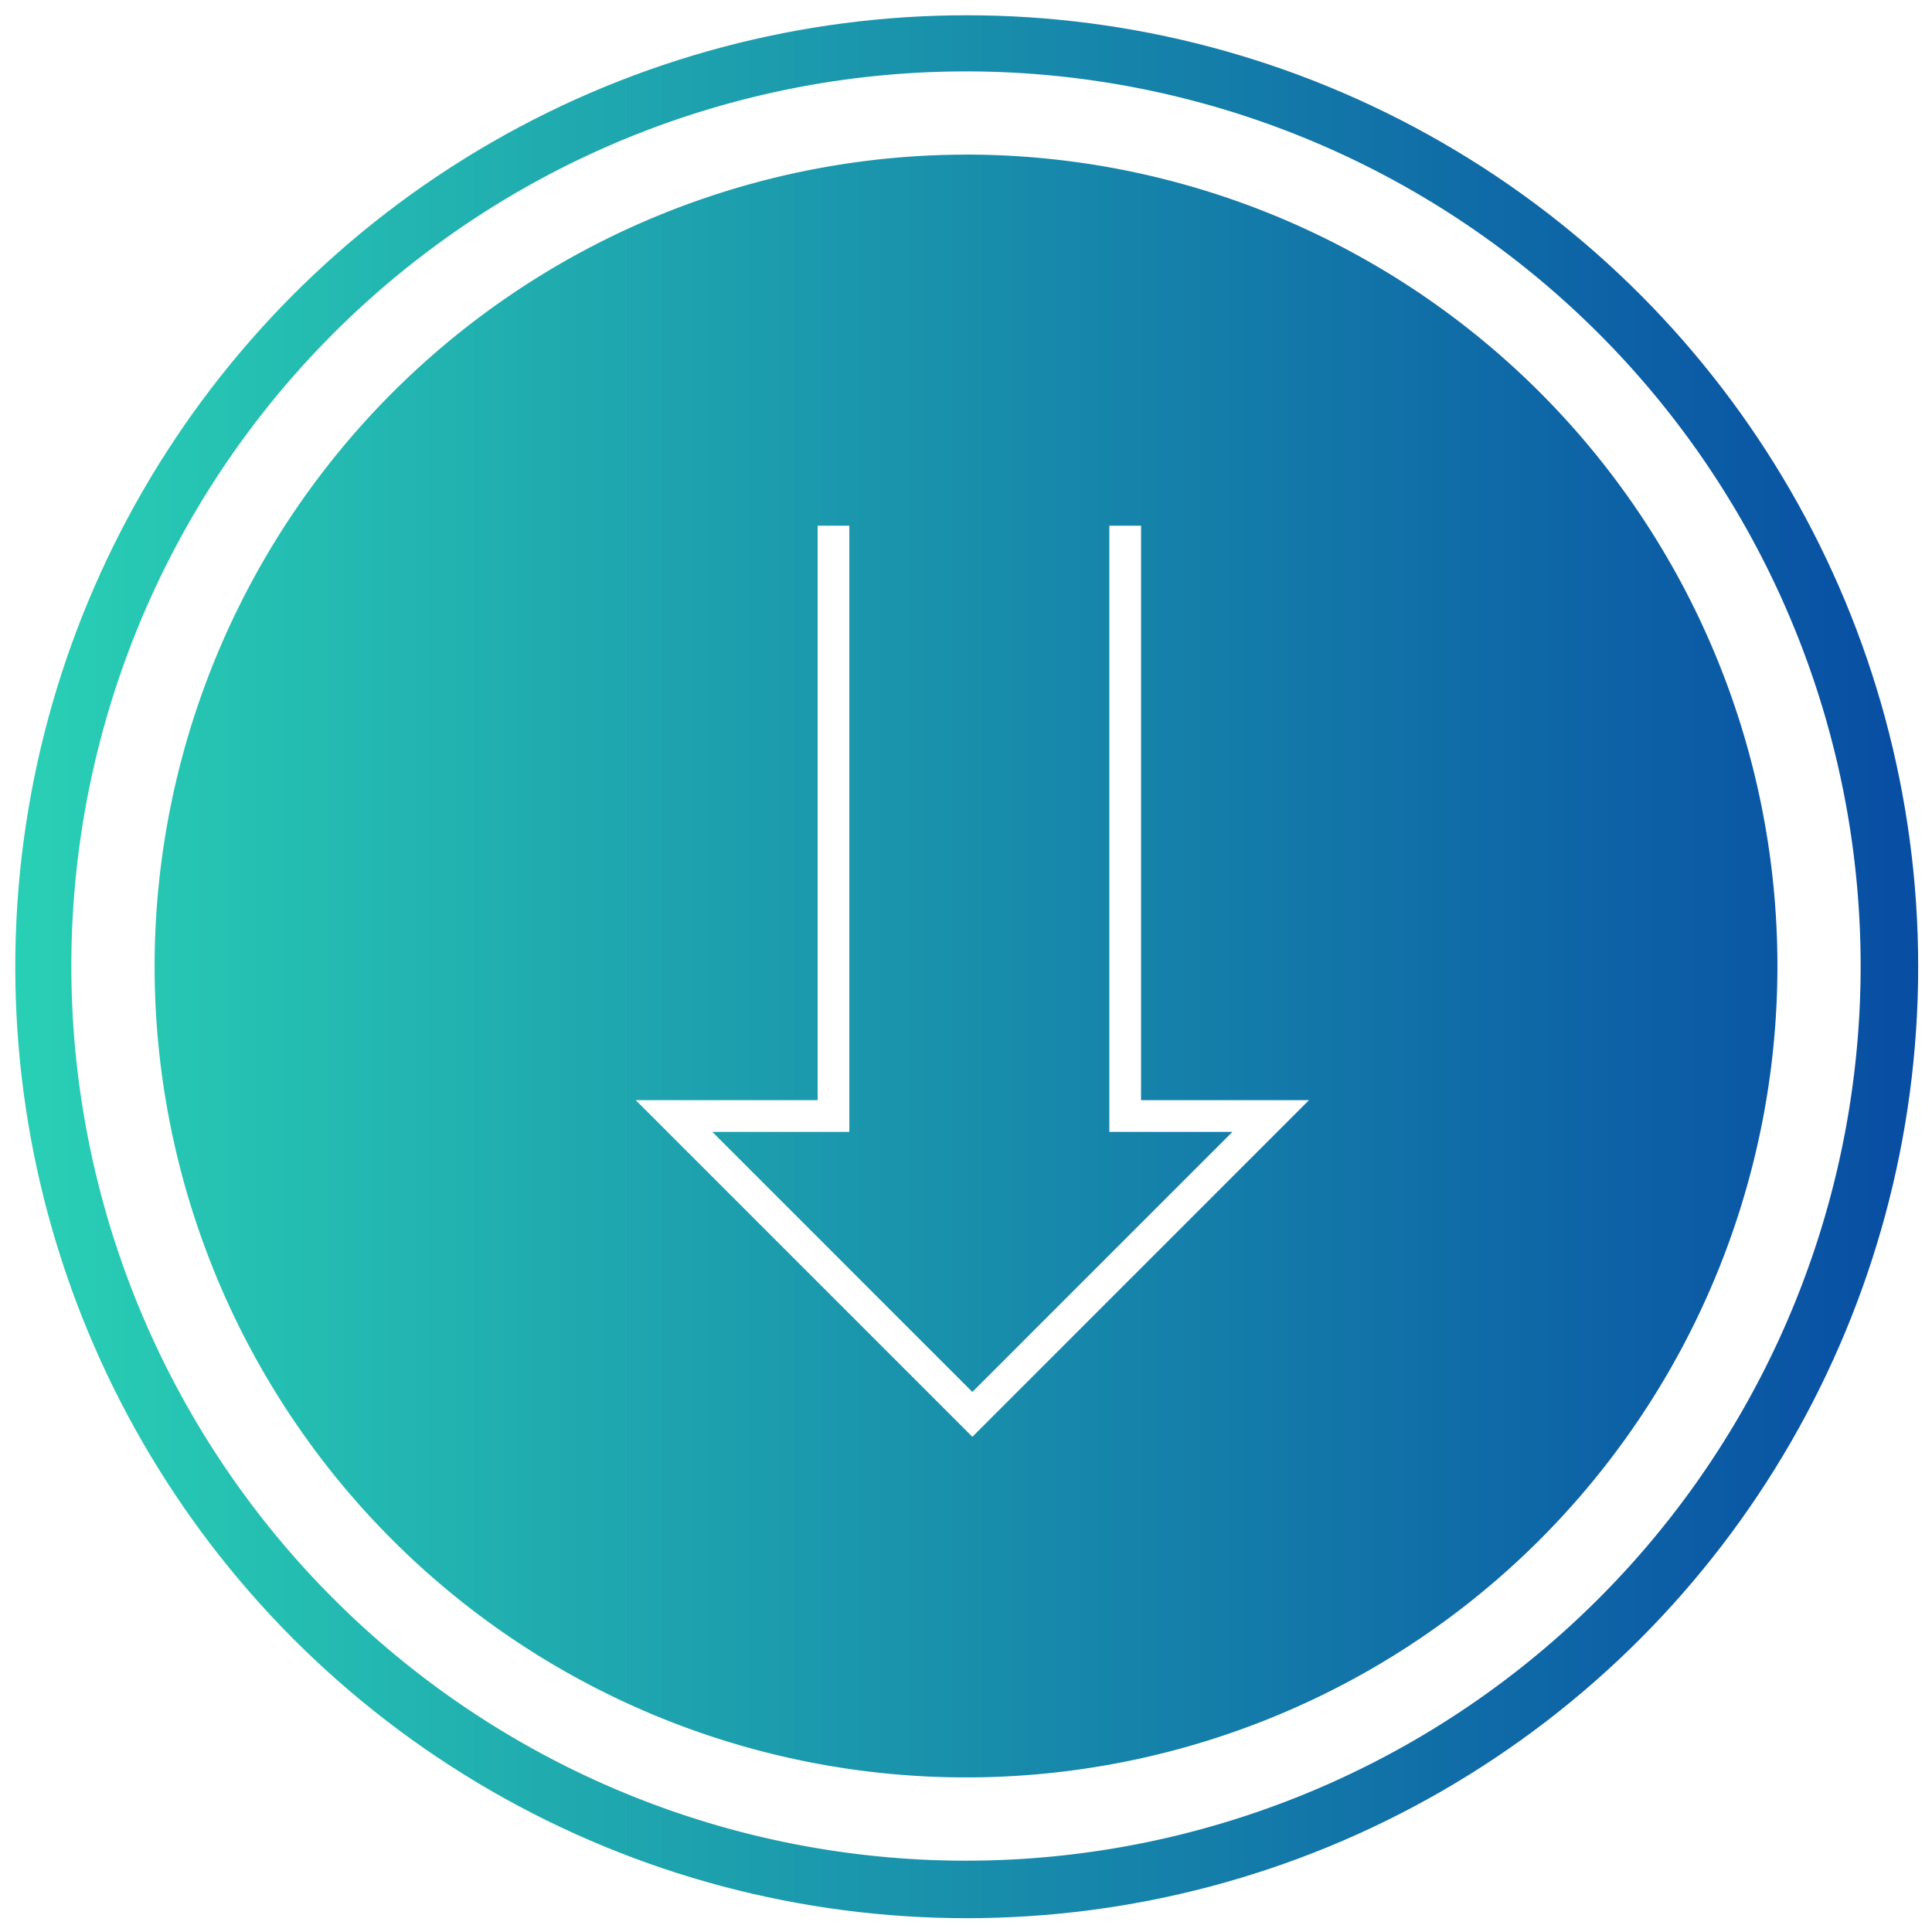 <svg xmlns="http://www.w3.org/2000/svg" xmlns:xlink="http://www.w3.org/1999/xlink" width="121.834" height="121.834" viewBox="0 0 121.834 121.834">
  <defs>
    <linearGradient id="linear-gradient" y1="0.5" x2="1" y2="0.5" gradientUnits="objectBoundingBox">
      <stop offset="0.001" stop-color="#29cfb4"/>
      <stop offset="1" stop-color="#084ea3"/>
    </linearGradient>
    <filter id="Path_43127" x="0" y="0" width="121.834" height="121.834" filterUnits="userSpaceOnUse">
      <feOffset input="SourceAlpha"/>
      <feGaussianBlur stdDeviation="1.5" result="blur"/>
      <feFlood flood-color="#fff" flood-opacity="0.8"/>
      <feComposite operator="in" in2="blur"/>
      <feComposite in="SourceGraphic"/>
    </filter>
    <filter id="Path_85040" x="35.59" y="28.653" width="51.455" height="66.453" filterUnits="userSpaceOnUse">
      <feOffset input="SourceAlpha"/>
      <feGaussianBlur stdDeviation="1.5" result="blur-2"/>
      <feFlood flood-color="#fff" flood-opacity="0.796"/>
      <feComposite operator="in" in2="blur-2"/>
      <feComposite in="SourceGraphic"/>
    </filter>
  </defs>
  <g id="Cup-icon" transform="translate(0.963 0.963)">
    <g id="Group_58107" data-name="Group 58107" transform="translate(0 0)">
      <g id="Group_58103" data-name="Group 58103" transform="translate(0)">
        <g id="Group_54537" data-name="Group 54537">
          <circle id="Ellipse_586" data-name="Ellipse 586" cx="60" cy="60" r="60" fill="url(#linear-gradient)"/>
          <g id="Group_54040" data-name="Group 54040" transform="translate(3.537 3.537)">
            <g id="Group_53813" data-name="Group 53813">
              <g id="Group_53812" data-name="Group 53812">
                <g transform="matrix(1, 0, 0, 1, -4.5, -4.5)" filter="url(#Path_43127)">
                  <path id="Path_43127-2" data-name="Path 43127" d="M1166.917,748.828A51.169,51.169,0,1,1,1115.748,800a51.227,51.227,0,0,1,51.169-51.169m0-5.248A56.417,56.417,0,1,0,1223.334,800a56.417,56.417,0,0,0-56.417-56.417Z" transform="translate(-1106 -739.08)" fill="#fff"/>
                </g>
              </g>
            </g>
          </g>
        </g>
      </g>
    </g>
    <g transform="matrix(1, 0, 0, 1, -0.96, -0.96)" filter="url(#Path_85040)">
      <path id="Path_85040-2" data-name="Path 85040" d="M3599.347-8629.99v37.225h-10.055l18.813,18.814,18.813-18.814h-9.175v-37.225" transform="translate(-3546.79 8663.14)" fill="none" stroke="#fff" stroke-width="2"/>
    </g>
  </g>
</svg>
